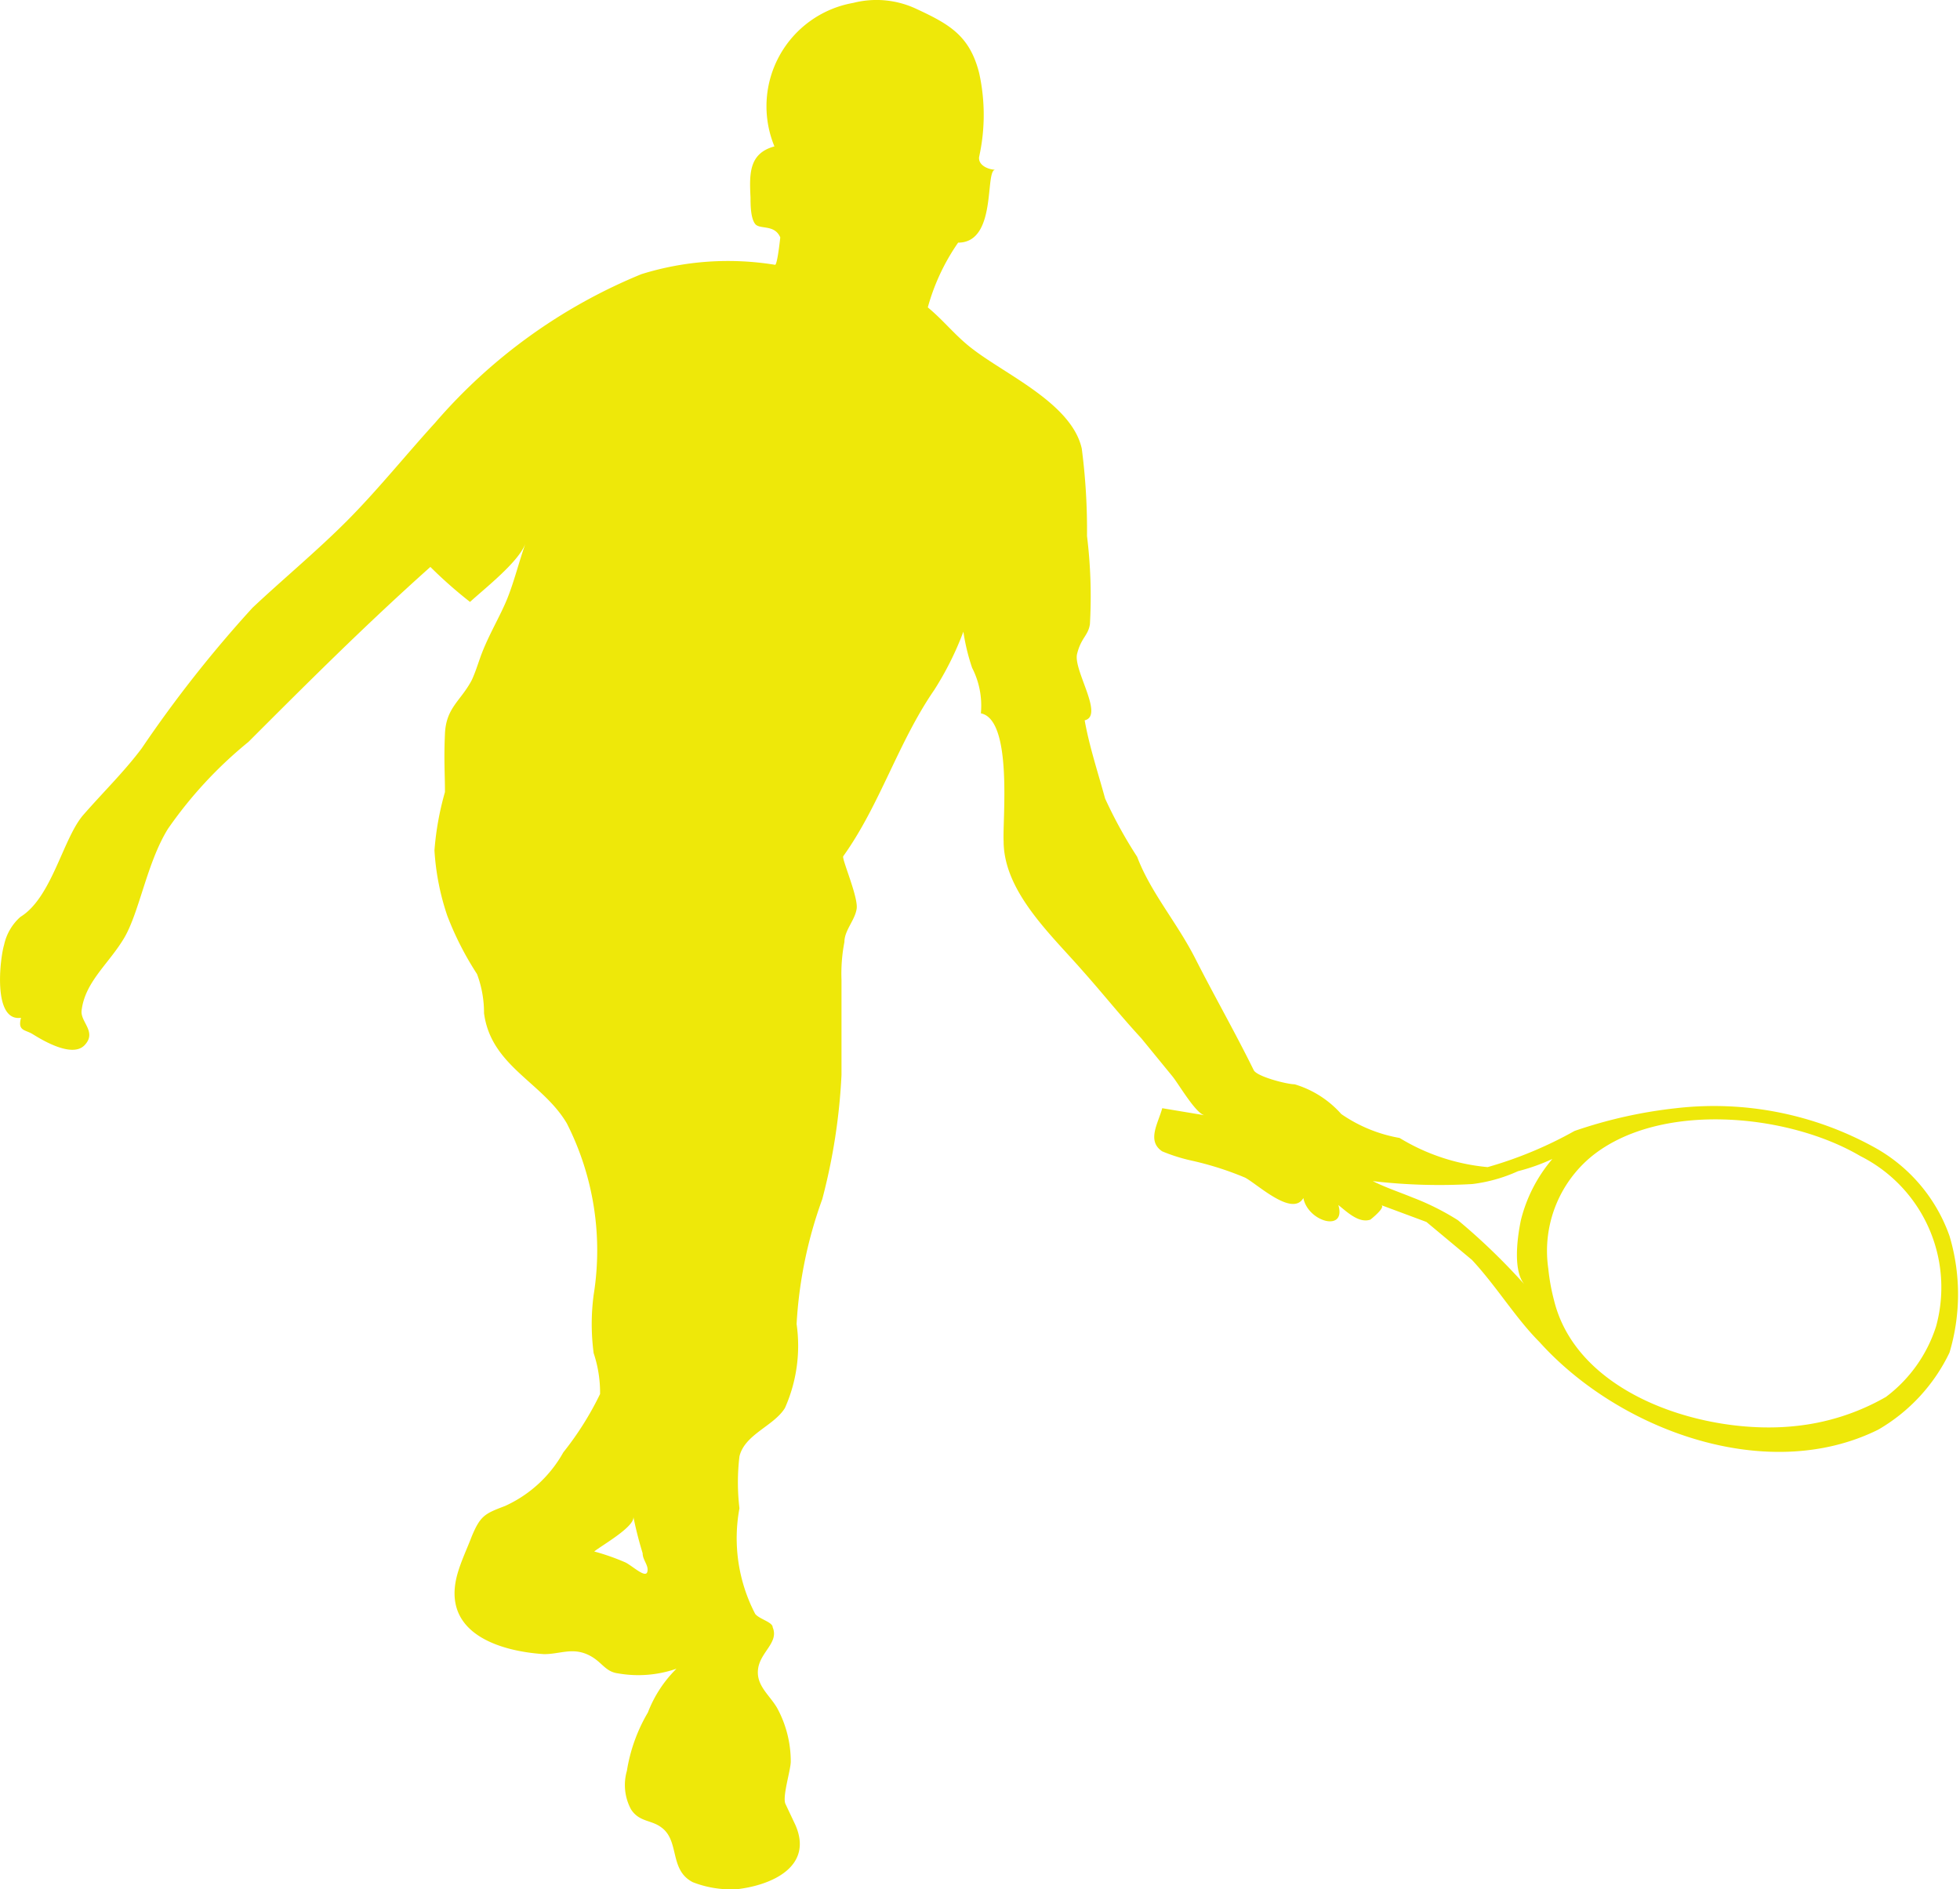 <svg xmlns="http://www.w3.org/2000/svg" viewBox="0 0 33.61 32.39"><defs><style>.cls-1{fill:#eee809;}</style></defs><g id="Layer_2" data-name="Layer 2"><g id="Layer_1-2" data-name="Layer 1"><path class="cls-1" d="M.36,17.45c-.06.23.07.2.2.28s.67.42.89.19-.08-.4-.05-.6c.06-.49.47-.8.73-1.24s.39-1.29.75-1.87a7.23,7.23,0,0,1,1.38-1.49c1-1,2-2,3.12-3a7.68,7.68,0,0,0,.68.6c.25-.23.83-.68.95-1-.11.31-.19.64-.31.94s-.33.64-.46,1c-.05.14-.09.27-.15.4-.19.36-.44.47-.46.92s0,.68,0,1a5,5,0,0,0-.18,1,4.28,4.28,0,0,0,.22,1.12,5.31,5.31,0,0,0,.51,1,1.89,1.89,0,0,1,.12.67c.12.91,1,1.18,1.42,1.89a4.81,4.81,0,0,1,.46,2.94,3.8,3.8,0,0,0,0,1,2.13,2.13,0,0,1,.11.7,5.31,5.31,0,0,1-.63,1,2.17,2.17,0,0,1-1,.92c-.34.13-.42.16-.57.52-.08.21-.19.44-.25.66-.27,1,.72,1.31,1.49,1.36.26,0,.47-.11.73,0s.3.3.54.33a2,2,0,0,0,1-.08,2.12,2.12,0,0,0-.49.75,2.85,2.85,0,0,0-.36,1,.88.88,0,0,0,.07.66c.14.22.35.18.52.31.32.23.13.73.54.94a1.81,1.81,0,0,0,.76.12c.6-.07,1.31-.39,1-1.1l-.17-.36c-.06-.12.09-.58.09-.73a1.92,1.92,0,0,0-.23-.91c-.13-.23-.37-.39-.33-.68s.36-.45.25-.71c0-.09-.23-.14-.3-.23a2.81,2.81,0,0,1-.27-1.81,3.76,3.76,0,0,1,0-.89c.09-.38.59-.52.78-.83a2.62,2.62,0,0,0,.2-1.44,7.48,7.48,0,0,1,.44-2.14,10.26,10.26,0,0,0,.33-2.13c0-.54,0-1.09,0-1.63a2.85,2.85,0,0,1,.05-.65c0-.2.18-.37.21-.57s-.26-.86-.23-.9c.63-.88.94-1.95,1.56-2.85a5.32,5.32,0,0,0,.5-1,3.5,3.5,0,0,0,.15.62,1.42,1.42,0,0,1,.15.78c.55.11.37,1.82.39,2.19,0,.87.82,1.61,1.36,2.23.33.37.64.76,1,1.15l.54.66c.11.14.39.62.54.66L19.93,19c-.07.26-.27.56,0,.74a3,3,0,0,0,.51.16,5.37,5.37,0,0,1,.91.29c.21.11.81.68,1,.35.08.41.74.59.6.12.14.11.35.32.55.25,0,0,.28-.22.18-.25l.78.29.78.65c.42.45.75,1,1.16,1.41,1.36,1.51,3.9,2.45,5.81,1.5a3.05,3.05,0,0,0,1.22-1.32,3.49,3.49,0,0,0,0-2,2.8,2.8,0,0,0-1.29-1.52A5.69,5.69,0,0,0,28.74,19a8,8,0,0,0-1.74.39,6.91,6.91,0,0,1-1.49.62A3.51,3.51,0,0,1,24,19.51a2.52,2.52,0,0,1-1-.41,1.73,1.73,0,0,0-.8-.51c-.13,0-.64-.13-.7-.24-.32-.65-.68-1.28-1-1.91s-.77-1.14-1-1.75a7.78,7.78,0,0,1-.55-1c-.12-.44-.27-.89-.35-1.34.34-.08-.2-.86-.13-1.14s.19-.31.22-.51a8.48,8.48,0,0,0-.05-1.51,10.79,10.79,0,0,0-.09-1.5C18.38,6.93,17.28,6.44,16.7,6c-.31-.23-.5-.49-.79-.73a3.63,3.63,0,0,1,.52-1.11c.68,0,.45-1.26.64-1.25-.11,0-.3-.07-.28-.22a3.33,3.33,0,0,0,0-1.44c-.16-.63-.5-.83-1.06-1.09a1.61,1.61,0,0,0-1.1-.11,1.8,1.8,0,0,0-1.35,2.46c-.44.12-.43.47-.41.88,0,.11,0,.35.08.45s.33,0,.43.23c0,0-.05.48-.09.47A5,5,0,0,0,11,4.7,9.34,9.34,0,0,0,7.46,7.25c-.51.56-1,1.17-1.52,1.69s-1.1,1-1.61,1.48a21.2,21.2,0,0,0-1.9,2.41c-.3.4-.65.74-1,1.14S.89,15.39.35,15.72a.89.89,0,0,0-.28.48C0,16.43-.13,17.52.36,17.45ZM27.3,19.82c1.17-.94,3.36-.73,4.6,0a2.52,2.52,0,0,1,1.3,2.92,2.44,2.44,0,0,1-.86,1.21,3.92,3.92,0,0,1-1.56.5c-1.49.16-3.72-.5-4.13-2.15a3.53,3.53,0,0,1-.1-.55A2.1,2.1,0,0,1,27.3,19.82Zm-3.76.43a9.78,9.78,0,0,0,1.71.05,2.67,2.67,0,0,0,.78-.22,3.35,3.35,0,0,0,.59-.21,2.57,2.57,0,0,0-.54,1.05c-.06.29-.14.86.06,1.1A10.85,10.85,0,0,0,25,20.92a4.37,4.37,0,0,0-.78-.39C24,20.44,23.76,20.36,23.54,20.25ZM10.86,26a6.45,6.45,0,0,0,.16.63c0,.12.11.21.08.32s-.24-.09-.37-.16a3.86,3.86,0,0,0-.54-.19C10.31,26.5,10.9,26.17,10.86,26Z"/></g></g></svg>